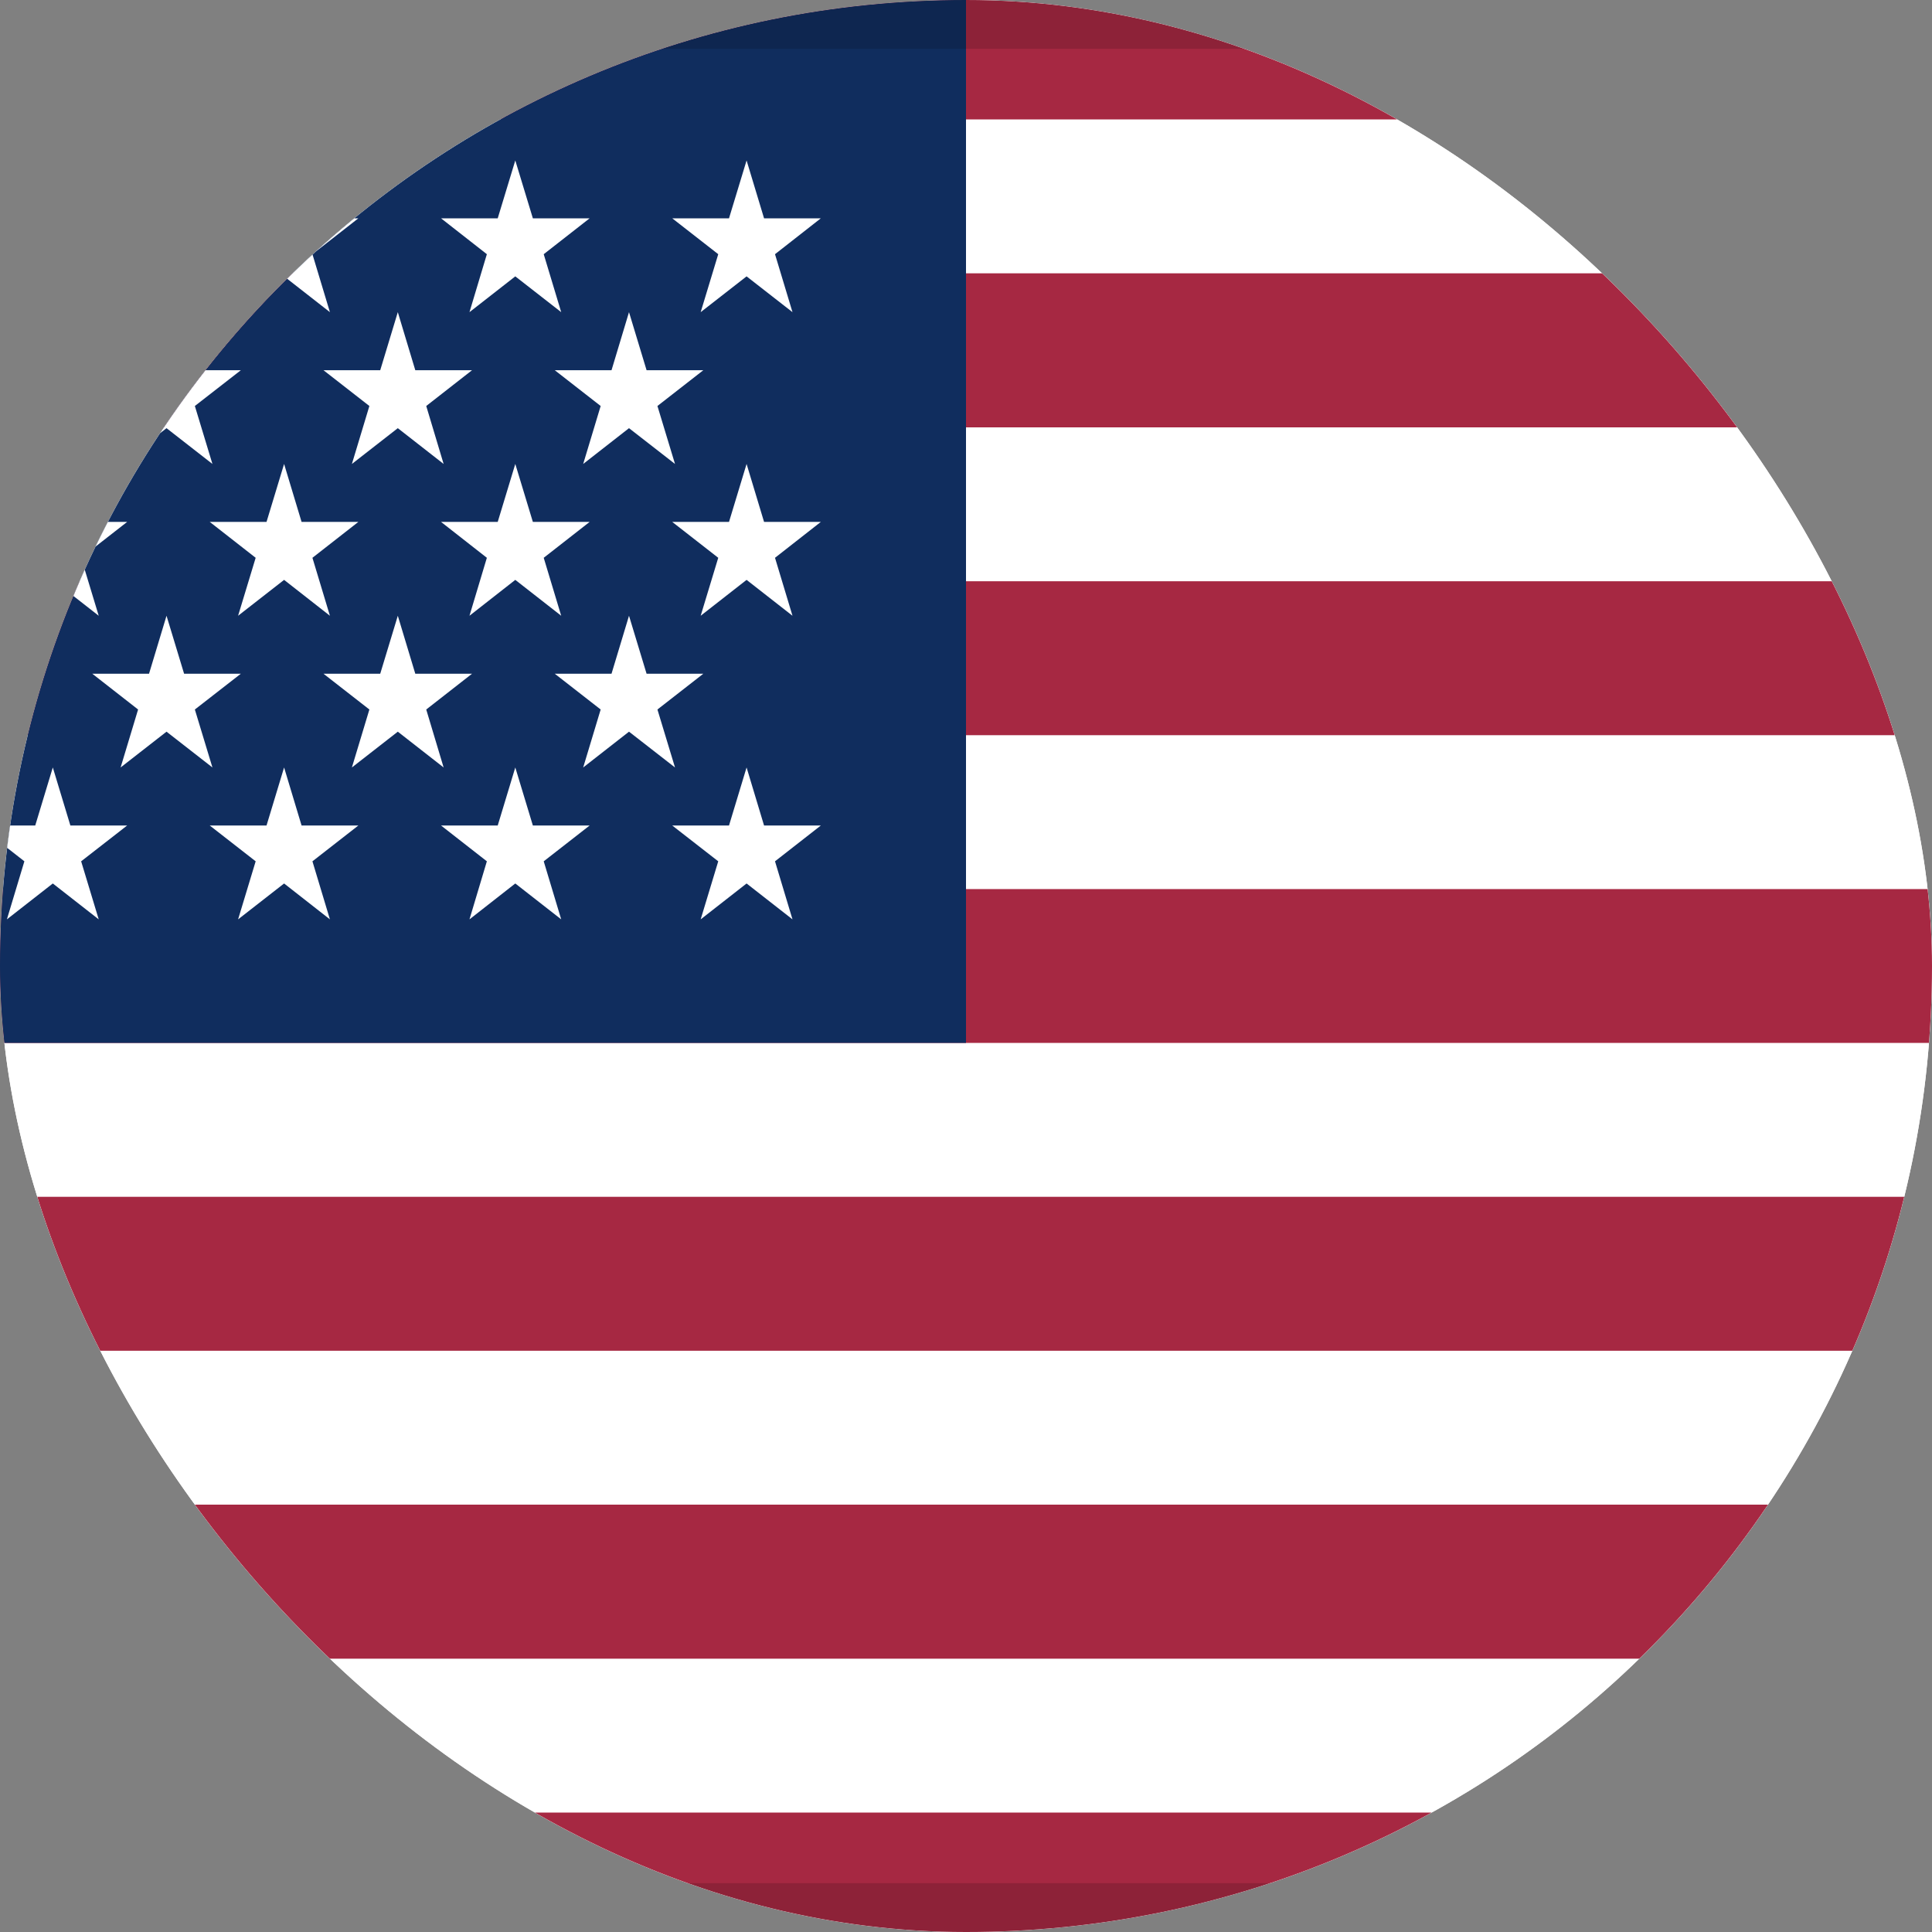 <svg width="21" height="21" viewBox="0 0 21 21" fill="none" xmlns="http://www.w3.org/2000/svg">
<rect x="0" y="0" width="21" height="21" fill="#808080" stroke="none"/>
<g clip-path="url(#clip0_883_1379)">
<rect width="21" height="21" rx="10.5" fill="white"/>
<path d="M19.781 -0.375H1.219C-0.645 -0.375 -2.156 1.248 -2.156 3.25V17.75C-2.156 19.752 -0.645 21.375 1.219 21.375H19.781C21.645 21.375 23.156 19.752 23.156 17.75V3.25C23.156 1.248 21.645 -0.375 19.781 -0.375Z" fill="white"/>
<path d="M-1.618 1.298H22.618C22.018 0.294 20.975 -0.375 19.781 -0.375H1.219C0.026 -0.375 -1.017 0.294 -1.618 1.298Z" fill="#A62842"/>
<path d="M-1.287 2.971C-1.294 3.064 -1.312 3.154 -1.312 3.25V4.645H23.156V3.25C23.156 3.155 23.138 3.065 23.131 2.971H-1.287Z" fill="#A62842"/>
<path d="M-1.312 6.318H23.156V7.991H-1.312V6.318Z" fill="#A62842"/>
<path d="M-1.312 9.664H23.156V11.336H-1.312V9.664Z" fill="#A62842"/>
<path d="M-2.156 13.009H23.156V14.682H-2.156V13.009Z" fill="#A62842"/>
<path d="M-2.156 17.75C-2.156 17.845 -2.137 17.935 -2.13 18.029H23.13C23.137 17.936 23.156 17.846 23.156 17.75V16.355H-2.156V17.75Z" fill="#A62842"/>
<path d="M22.618 19.702H-1.618C-1.018 20.706 0.025 21.375 1.219 21.375H19.781C20.974 21.375 22.017 20.706 22.618 19.702Z" fill="#A62842"/>
<path d="M1.219 -0.375H10.5V11.336H-2.156V3.25C-2.156 1.249 -0.644 -0.375 1.219 -0.375Z" fill="#102D5E"/>
<path opacity="0.15" d="M19.781 -0.375H1.219C-0.645 -0.375 -2.156 1.248 -2.156 3.25V17.75C-2.156 19.752 -0.645 21.375 1.219 21.375H19.781C21.645 21.375 23.156 19.752 23.156 17.75V3.25C23.156 1.248 21.645 -0.375 19.781 -0.375ZM22.312 17.75C22.312 19.249 21.177 20.469 19.781 20.469H1.219C-0.177 20.469 -1.312 19.249 -1.312 17.75V3.25C-1.312 1.751 -0.177 0.531 1.219 0.531H19.781C21.177 0.531 22.312 1.751 22.312 3.25V17.75Z" fill="black"/>
<path d="M0.882 2.763L1.382 2.373H0.765L0.574 1.744L0.383 2.373H-0.233L0.265 2.763L0.075 3.393L0.574 3.004L1.073 3.393L0.882 2.763Z" fill="white"/>
<path d="M3.396 2.763L3.895 2.373H3.278L3.088 1.744L2.897 2.373H2.28L2.779 2.763L2.588 3.393L3.088 3.004L3.586 3.393L3.396 2.763Z" fill="white"/>
<path d="M5.91 2.763L6.409 2.373H5.792L5.601 1.744L5.41 2.373H4.794L5.292 2.763L5.103 3.393L5.601 3.004L6.1 3.393L5.91 2.763Z" fill="white"/>
<path d="M2.118 4.413L2.618 4.024H2.001L1.81 3.393L1.62 4.024H1.003L1.501 4.413L1.311 5.043L1.81 4.654L2.309 5.043L2.118 4.413Z" fill="white"/>
<path d="M4.633 4.413L5.131 4.024H4.514L4.324 3.393L4.133 4.024H3.516L4.015 4.413L3.825 5.043L4.324 4.654L4.822 5.043L4.633 4.413Z" fill="white"/>
<path d="M7.146 4.413L7.645 4.024H7.028L6.837 3.393L6.647 4.024H6.03L6.529 4.413L6.339 5.043L6.837 4.654L7.337 5.043L7.146 4.413Z" fill="white"/>
<path d="M2.118 7.712L2.618 7.323H2.001L1.81 6.693L1.62 7.323H1.003L1.501 7.712L1.311 8.342L1.81 7.953L2.309 8.342L2.118 7.712Z" fill="white"/>
<path d="M4.633 7.712L5.131 7.323H4.514L4.324 6.693L4.133 7.323H3.516L4.015 7.712L3.825 8.342L4.324 7.953L4.822 8.342L4.633 7.712Z" fill="white"/>
<path d="M7.146 7.712L7.645 7.323H7.028L6.837 6.693L6.647 7.323H6.03L6.529 7.712L6.339 8.342L6.837 7.953L7.337 8.342L7.146 7.712Z" fill="white"/>
<path d="M8.424 2.763L8.922 2.373H8.305L8.115 1.744L7.924 2.373H7.307L7.807 2.763L7.616 3.393L8.115 3.004L8.614 3.393L8.424 2.763Z" fill="white"/>
<path d="M0.882 6.063L1.382 5.673H0.765L0.574 5.043L0.383 5.673H-0.233L0.265 6.063L0.075 6.693L0.574 6.303L1.073 6.693L0.882 6.063Z" fill="white"/>
<path d="M3.396 6.063L3.895 5.673H3.278L3.088 5.043L2.897 5.673H2.28L2.779 6.063L2.588 6.693L3.088 6.303L3.586 6.693L3.396 6.063Z" fill="white"/>
<path d="M5.91 6.063L6.409 5.673H5.792L5.601 5.043L5.41 5.673H4.794L5.292 6.063L5.103 6.693L5.601 6.303L6.1 6.693L5.91 6.063Z" fill="white"/>
<path d="M8.424 6.063L8.922 5.673H8.305L8.115 5.043L7.924 5.673H7.307L7.807 6.063L7.616 6.693L8.115 6.303L8.614 6.693L8.424 6.063Z" fill="white"/>
<path d="M0.882 9.362L1.382 8.973H0.765L0.574 8.342L0.383 8.973H-0.233L0.265 9.362L0.075 9.993L0.574 9.603L1.073 9.993L0.882 9.362Z" fill="white"/>
<path d="M3.396 9.362L3.895 8.973H3.278L3.088 8.342L2.897 8.973H2.28L2.779 9.362L2.588 9.993L3.088 9.603L3.586 9.993L3.396 9.362Z" fill="white"/>
<path d="M5.91 9.362L6.409 8.973H5.792L5.601 8.342L5.41 8.973H4.794L5.292 9.362L5.103 9.993L5.601 9.603L6.1 9.993L5.91 9.362Z" fill="white"/>
<path d="M8.424 9.362L8.922 8.973H8.305L8.115 8.342L7.924 8.973H7.307L7.807 9.362L7.616 9.993L8.115 9.603L8.614 9.993L8.424 9.362Z" fill="white"/>
</g>
<defs>
<clipPath id="clip0_883_1379">
<rect width="21" height="21" rx="10.5" fill="white"/>
</clipPath>
</defs>
</svg>
